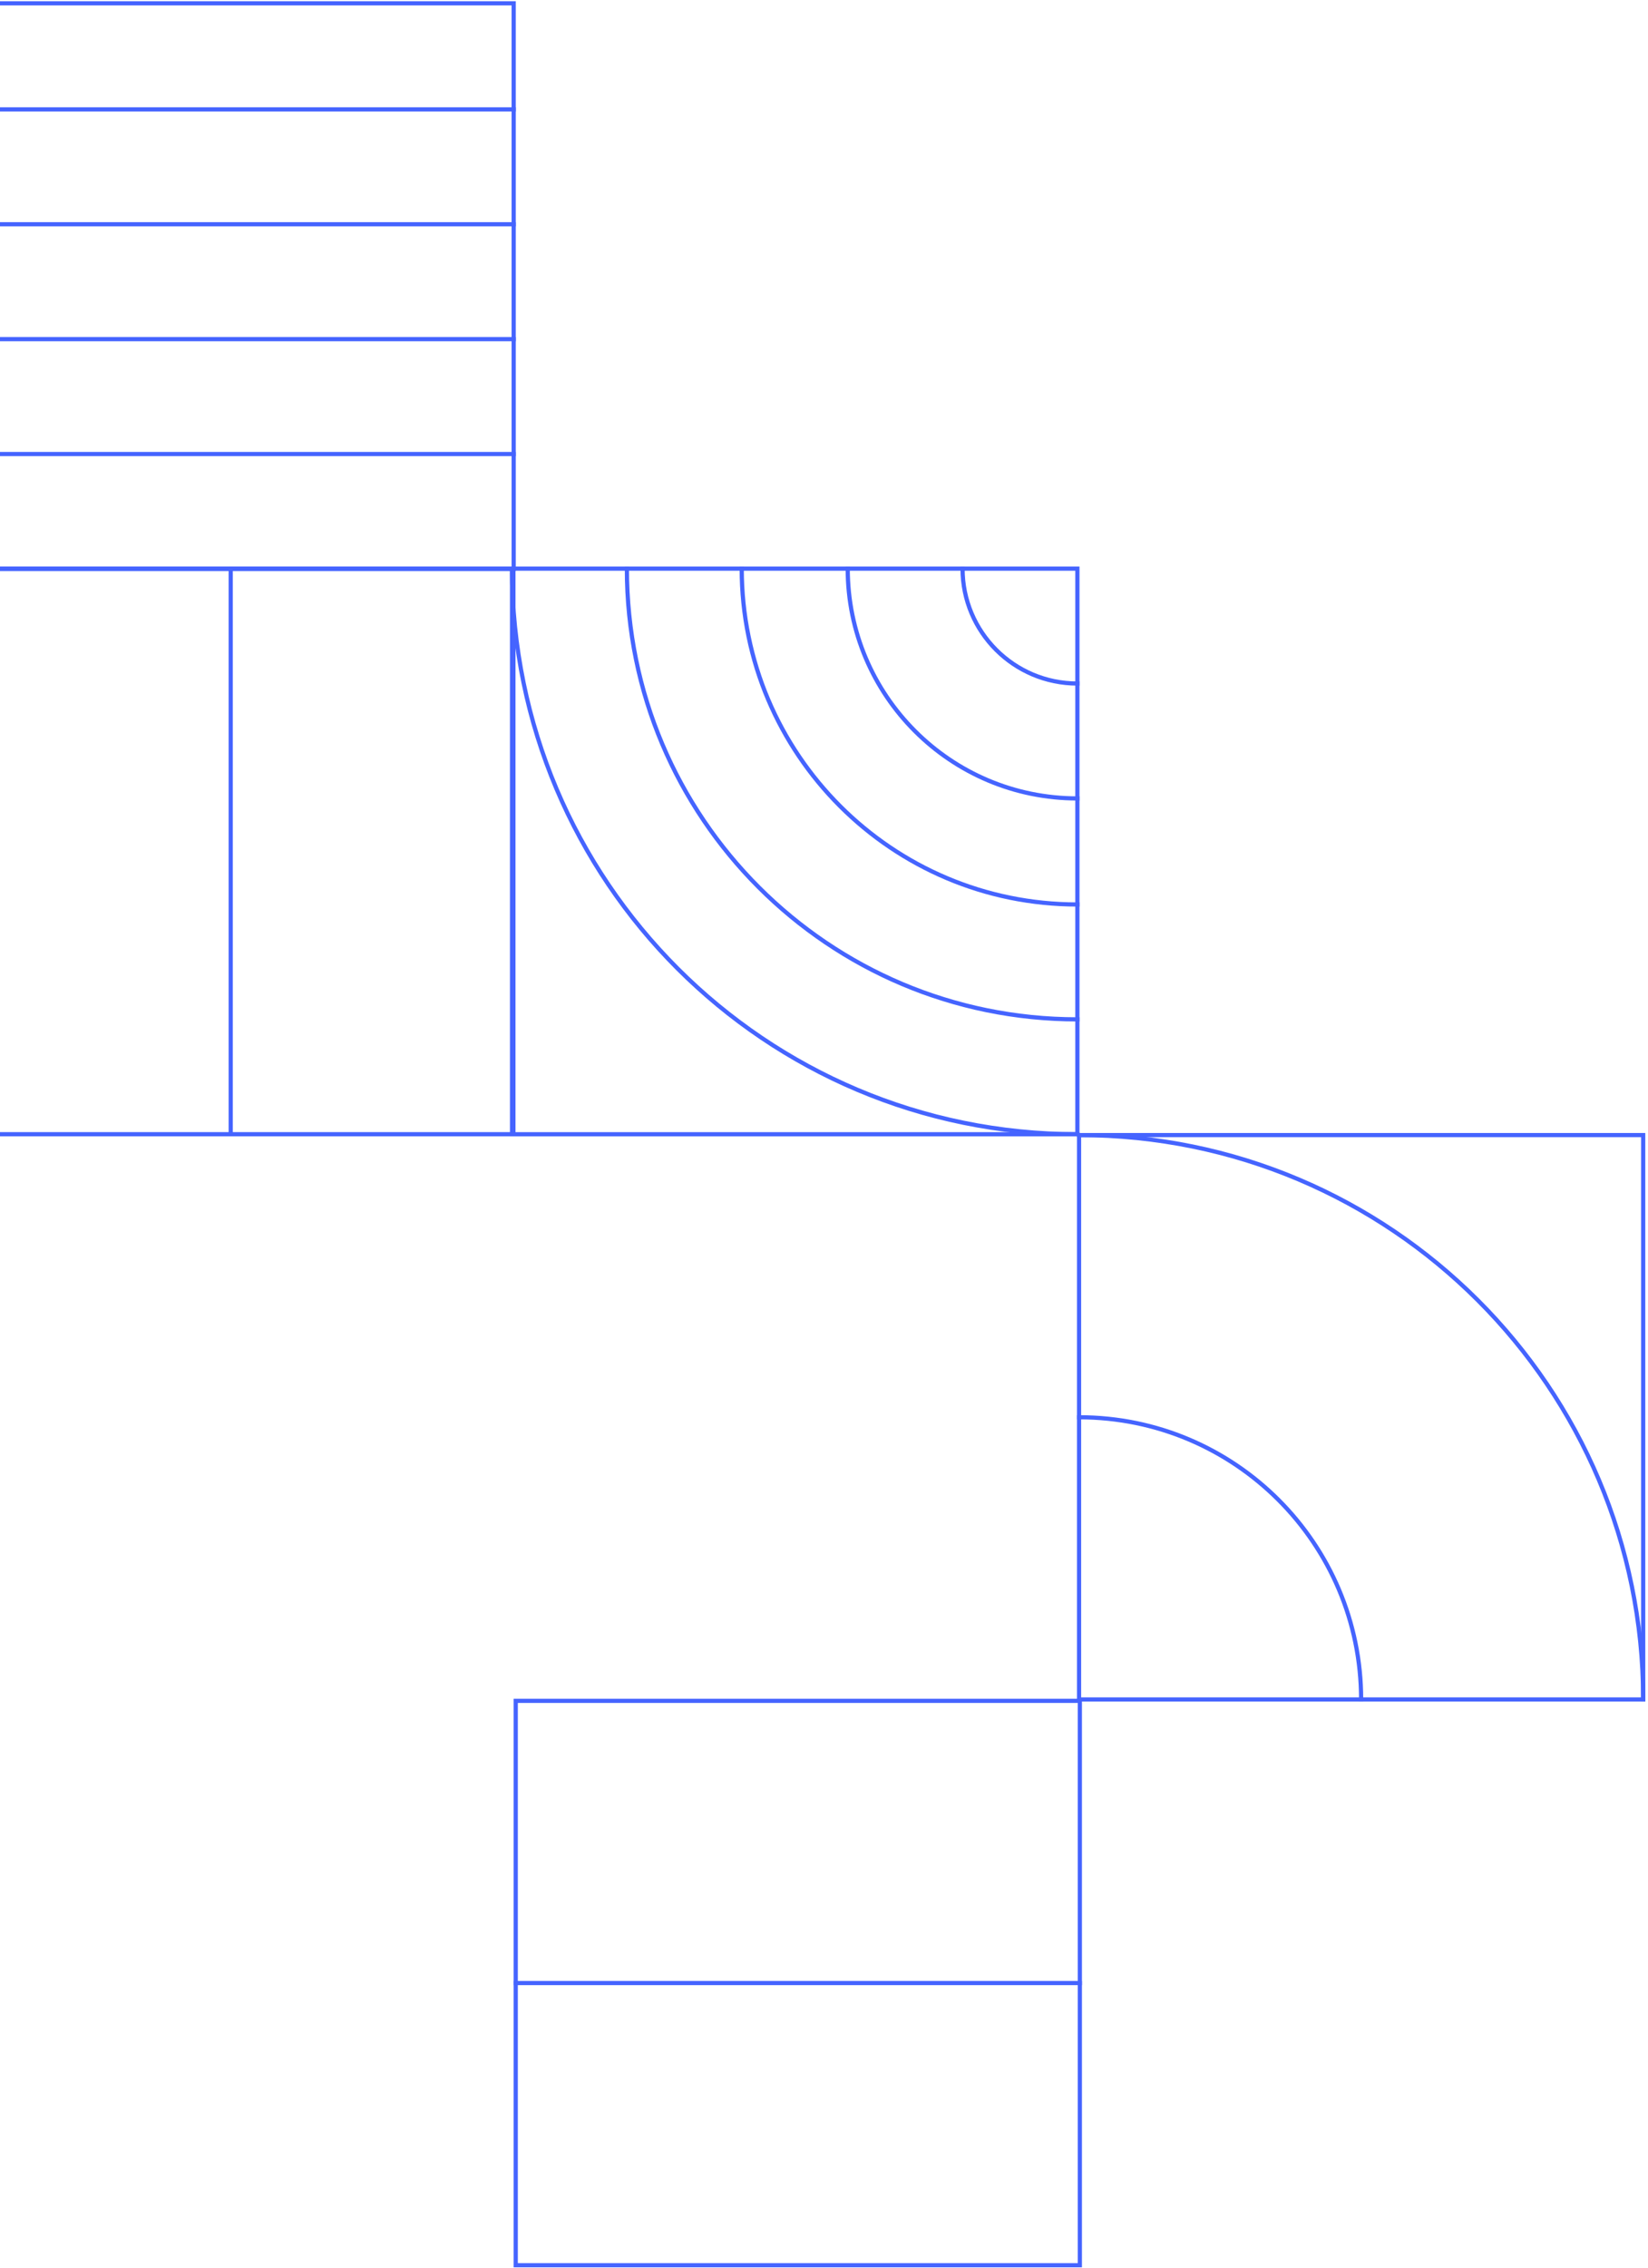 <svg width="394" height="542" viewBox="0 0 394 542" fill="none" xmlns="http://www.w3.org/2000/svg">
<path d="M392.848 406.121C392.848 331.625 332.454 271.253 257.979 271.253" stroke="#4564FF" stroke-miterlimit="10" stroke-linecap="square"/>
<path d="M325.414 406.121C325.414 368.873 295.228 338.687 257.98 338.687" stroke="#4564FF" stroke-miterlimit="10" stroke-linecap="square"/>
<path d="M257.979 406.121L392.848 406.121L392.848 271.253L257.979 271.253L257.979 406.121Z" stroke="#4564FF" stroke-miterlimit="10" stroke-linecap="square"/>
<path d="M55.16 271.043L55.16 135.882" stroke="#4564FF" stroke-width="1.002" stroke-miterlimit="10" stroke-linecap="square"/>
<path d="M-12.421 271.043L122.74 271.043L122.74 135.882L-12.421 135.882L-12.421 271.043Z" stroke="#4564FF" stroke-width="1.002" stroke-miterlimit="10" stroke-linecap="square"/>
<path d="M123.301 473.891L258.169 473.891" stroke="#4564FF" stroke-miterlimit="10" stroke-linecap="square"/>
<path d="M123.301 406.456L123.301 541.324L258.169 541.324L258.169 406.456L123.301 406.456Z" stroke="#4564FF" stroke-miterlimit="10" stroke-linecap="square"/>
<path d="M257.58 163.344C242.42 163.344 230.125 151.05 230.125 135.889" stroke="#4564FF" stroke-width="1.002" stroke-miterlimit="10" stroke-linecap="square"/>
<path d="M257.58 190.801C227.259 190.801 202.671 166.213 202.671 135.892" stroke="#4564FF" stroke-width="1.002" stroke-miterlimit="10" stroke-linecap="square"/>
<path d="M257.58 216.145C213.265 216.145 177.328 180.208 177.328 135.893" stroke="#4564FF" stroke-width="1.002" stroke-miterlimit="10" stroke-linecap="square"/>
<path d="M257.58 243.598C198.104 243.598 149.874 195.389 149.874 135.891" stroke="#4564FF" stroke-width="1.002" stroke-miterlimit="10" stroke-linecap="square"/>
<path d="M122.419 135.89C122.419 210.526 182.922 271.051 257.58 271.051" stroke="#4564FF" stroke-width="1.002" stroke-miterlimit="10" stroke-linecap="square"/>
<path d="M122.419 271.051L257.58 271.051L257.58 135.89L122.419 135.89L122.419 271.051Z" stroke="#4564FF" stroke-width="1.002" stroke-miterlimit="10" stroke-linecap="square"/>
<path d="M-12.351 26.137L122.811 26.137" stroke="#4564FF" stroke-width="1.002" stroke-miterlimit="10" stroke-linecap="square"/>
<path d="M-12.351 53.59L122.811 53.59" stroke="#4564FF" stroke-width="1.002" stroke-miterlimit="10" stroke-linecap="square"/>
<path d="M-12.351 81.047L122.811 81.047" stroke="#4564FF" stroke-width="1.002" stroke-miterlimit="10" stroke-linecap="square"/>
<path d="M-12.351 108.5L122.811 108.5" stroke="#4564FF" stroke-width="1.002" stroke-miterlimit="10" stroke-linecap="square"/>
<path d="M-12.35 0.792L-12.35 135.953L122.811 135.953L122.811 0.792L-12.35 0.792Z" stroke="#4564FF" stroke-width="1.002" stroke-miterlimit="10" stroke-linecap="square"/>
</svg>
